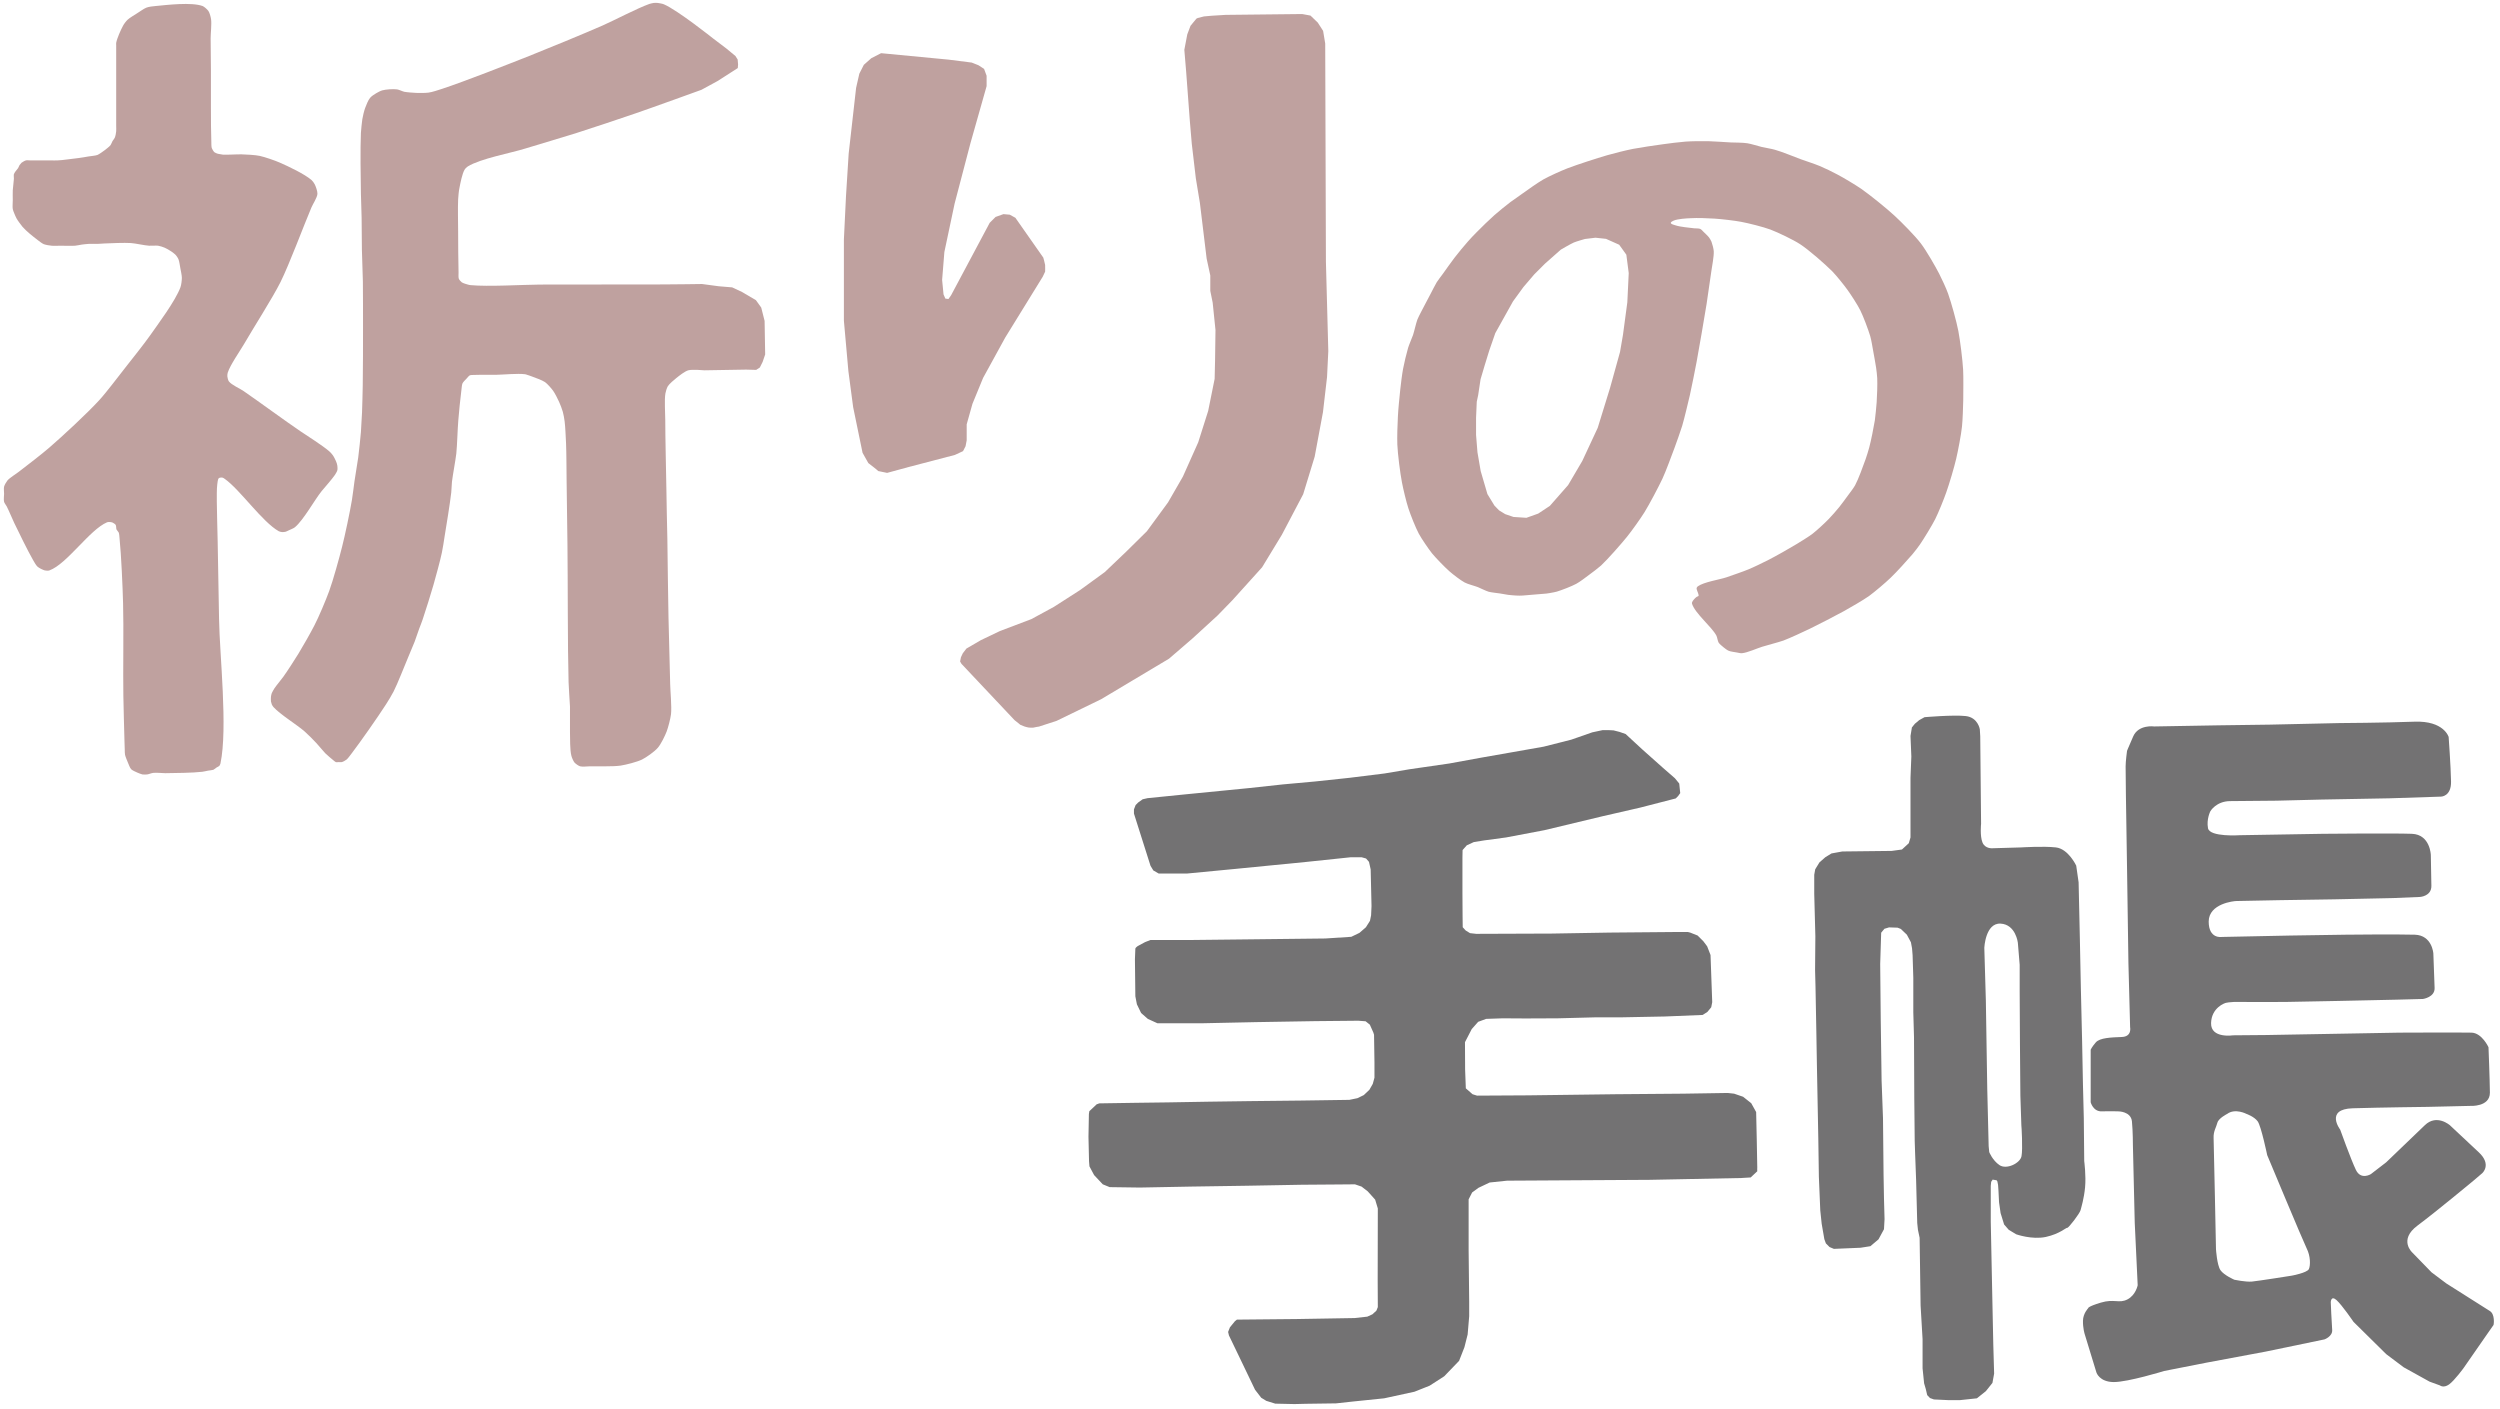 <?xml version="1.0" encoding="utf-8"?>
<!-- Generator: Adobe Illustrator 24.1.0, SVG Export Plug-In . SVG Version: 6.00 Build 0)  -->
<svg version="1.1" id="レイヤー_2" xmlns="http://www.w3.org/2000/svg" xmlns:xlink="http://www.w3.org/1999/xlink" x="0px"
	 y="0px" viewBox="0 0 1781.6 1004.4" style="enable-background:new 0 0 1781.6 1004.4;" xml:space="preserve">
<style type="text/css">
	.st0{fill:#BFA19F;}
	.st1{fill:#737273;}
</style>
<path class="st0" d="M104.2,5.5c-1.8,0.7-5,3.1-6.7,4.1c-1.7,1.1-5.1,3.1-6.5,4.4c-1,0.9-2.7,3.1-3.3,4.3c-1.6,2.9-4.3,9-4.9,12.2
	c-0.1,0.4,0,1.2,0,1.6c0,1.1,0,3.2,0,4.3c0,1.5,0,4.4,0,5.9c0,11.9,0,35.7,0,47.6c0,0.9,0.1,2.7,0,3.6c-0.1,1.2-0.5,3.5-1,4.6
	c-0.3,0.7-1.2,1.8-1.6,2.4c-0.4,0.7-0.9,2.2-1.4,2.9c-0.9,1.2-3.3,2.9-4.4,3.8c-1.2,0.9-3.6,2.6-4.9,3.2c-1.5,0.6-4.9,0.8-6.5,1.1
	c-1.7,0.3-5.1,0.9-6.8,1.1c-2.2,0.3-6.7,0.9-8.9,1.1c-1.6,0.2-4.8,0.6-6.3,0.6c-1.2,0.1-3.6,0-4.8,0c-1.6,0-4.9,0-6.5,0
	c-1.1,0-3.4,0-4.6,0c-0.9,0-2.7,0-3.6,0c-0.8,0-2.3-0.2-3,0c-0.9,0.2-2.5,1.2-3.2,1.7c-0.4,0.4-1.1,1.3-1.4,1.7
	c-0.3,0.5-0.7,1.6-1,2.1c-0.4,0.6-1.5,1.8-1.9,2.4c-0.3,0.5-1,1.4-1.1,1.9c-0.2,0.8,0,2.5,0,3.3c-0.1,2.1-0.7,6.2-0.8,8.2
	c-0.1,1.8,0,5.4,0,7.1c0,1.6-0.3,4.8,0,6.3c0.1,0.7,0.7,2.2,1,2.9c0.4,0.9,1.1,2.8,1.6,3.6c0.9,1.7,3.2,4.7,4.4,6.2
	c1.1,1.3,3.5,3.5,4.8,4.6c1.4,1.3,4.5,3.6,6,4.8c1,0.8,3.1,2.4,4.3,2.9c1.3,0.5,4.1,1,5.6,1.1c1.5,0.2,4.6,0,6.2,0
	c2.6,0,7.9,0.2,10.5,0c1.2-0.1,3.6-0.6,4.8-0.8c1.2-0.2,3.7-0.4,4.9-0.5c1.6-0.1,4.8,0,6.3,0c1.3,0,3.8-0.3,5.1-0.3
	c4.6-0.2,13.9-0.6,18.6-0.3c3.3,0.2,9.7,1.7,13,1.9c1.6,0.1,4.9-0.2,6.5,0c1.2,0.2,3.5,0.9,4.6,1.4c2,0.9,5.9,3.2,7.5,4.8
	c0.8,0.7,2,2.5,2.4,3.5c0.6,1.5,1,4.6,1.3,6.2c0.3,1.7,1.1,5.2,1.1,7c0,1.7-0.4,5.1-1,6.7c-3.5,9.6-16,26.3-21.9,34.7
	c-4,5.7-12.8,16.7-17.1,22.2c-4.7,5.9-13.8,18.1-18.9,23.6c-8.3,9.1-26.4,25.9-35.7,33.9c-5.2,4.5-16.1,12.9-21.6,17.1
	c-2,1.6-6.4,4.2-8.1,6.2c-0.8,1-2.1,3.2-2.4,4.4c-0.3,1.2,0,3.8,0,5.1c0,1.4-0.4,4.3,0,5.7c0.2,0.9,1.5,2.5,1.9,3.3
	c1.5,2.9,4,9,5.4,11.9c3.2,6.6,9.6,19.8,13.3,26.2c0.7,1.2,2.1,3.8,3.2,4.8c1.1,1,3.8,2.3,5.2,2.7c0.8,0.2,2.5,0.3,3.3,0
	c12.6-4.6,28.7-29.1,41.1-34.3c0.4-0.2,1.2-0.2,1.6-0.2c0.5,0,1.6,0.1,2.1,0.3c0.7,0.3,2,1.1,2.4,1.7c0.5,0.7,0.3,2.6,0.6,3.3
	c0.3,0.6,1.3,1.6,1.6,2.2c0.4,1,0.5,3.2,0.6,4.3c1.2,11.5,2.2,34.6,2.5,46.1c0.5,16.4-0.1,49.4,0.2,65.8c0.1,8.1,0.6,24.3,0.8,32.4
	c0,1.6,0.1,4.8,0.2,6.3c0,0.9,0,2.6,0.2,3.5c0.3,1.4,1.4,4,1.9,5.2c0.6,1.3,1.5,4.1,2.5,5.1c0.9,0.9,3.3,1.9,4.4,2.4
	c0.9,0.4,2.7,1.1,3.6,1.3c0.8,0.1,2.5,0.1,3.3,0c1.1-0.1,3.2-1,4.3-1.1c2.2-0.3,6.5,0.2,8.7,0.2c6.6-0.1,19.8-0.2,26.3-1
	c1-0.1,3.1-0.6,4.1-0.8c0.9-0.2,2.9-0.3,3.8-0.6c0.7-0.3,1.8-1.3,2.4-1.7c0.5-0.3,1.5-0.7,1.9-1.1c0.3-0.4,0.7-1.3,0.8-1.7
	c5.3-25.2-0.6-77.2-1-102.9c-0.2-14-0.7-41.9-1-55.8c-0.1-7-0.6-20.9-0.6-27.9c0-3-0.1-9.1,0.3-12.1c0.2-1.2,0.3-3.8,1.1-4.6
	c0.4-0.4,1.8-0.6,2.4-0.5c0.5,0.1,1.5,0.6,1.9,1c10.9,7.7,26.8,30.8,38.5,37.3c0.6,0.3,1.9,0.6,2.5,0.6c0.6,0,1.9-0.1,2.5-0.3
	c0.6-0.2,1.8-0.8,2.4-1.1c1-0.5,3.2-1.3,4.1-2.1c6.1-5.1,14-19.5,19-25.7c2.4-2.9,7.4-8.5,9.5-11.6c0.5-0.8,1.5-2.4,1.7-3.3
	c0.2-0.8,0.1-2.4,0-3.2c-0.1-0.9-0.6-2.5-1-3.3c-0.5-1.2-1.6-3.4-2.4-4.4c-0.5-0.8-1.8-2.1-2.5-2.7c-4.8-4.1-15.4-10.8-20.6-14.3
	c-10.2-6.9-30.1-21.5-40.3-28.5c-2.6-1.8-8.6-4.4-10.5-6.9c-0.6-0.8-1-2.7-1.1-3.6c-0.1-0.7,0.1-2.1,0.3-2.7
	c1.8-5.5,8.6-15.2,11.6-20.3c6.4-11.1,20.3-32.8,26-44.2c6.4-12.9,16.4-39.9,22-53.1c1-2.4,4.1-7,4.3-9.7c0.1-1.8-1.1-5.2-1.9-6.8
	c-0.4-0.8-1.5-2.4-2.2-3c-4.9-4.3-16.7-9.9-22.7-12.5c-3.4-1.5-10.6-4-14.3-4.8c-3.2-0.7-9.6-1-12.8-1.1c-3.4-0.1-10.1,0.4-13.5,0.2
	c-0.9-0.1-2.6-0.4-3.5-0.6c-0.7-0.2-2-0.7-2.5-1.1c-0.7-0.6-1.6-2.2-1.9-3c-0.3-1-0.3-3.1-0.3-4.1c-0.5-12.8-0.2-38.5-0.3-51.4
	c0-5.7-0.2-17-0.2-22.7c0-3.4,0.8-10.3,0.3-13.6c-0.2-1.5-1-4.6-1.9-5.9c-0.8-1.1-2.9-3-4.1-3.5c-7.9-2.9-25.3-0.8-33.6,0
	C109.3,4.4,105.8,4.8,104.2,5.5z"/>
<path class="st0" d="M272.4,64.4c-1.2,0.3-3.4,1.5-4.4,2.1c-1.2,0.7-3.5,2.2-4.3,3.3c-1.3,1.5-2.8,5.3-3.5,7.2c-0.7,1.9-1.7,6-2,8
	c-0.4,2.4-0.8,7.3-1,9.7c-0.5,10.8-0.2,32.4,0,43.2c0.1,4.3,0.4,13,0.5,17.3c0.1,5.7,0.1,17,0.2,22.7c0.1,5.7,0.6,17,0.7,22.7
	c0.1,8.1,0.1,24.3,0.1,32.5c0,10.4,0,31.2-0.2,41.7c-0.1,4.8-0.3,14.4-0.5,19.1c-0.2,3.5-0.6,10.5-0.8,14c-0.4,4.5-1.3,13.5-1.9,18
	c-0.6,4.3-2.1,12.9-2.7,17.2c-0.5,3.3-1.2,9.9-1.8,13.2c-1.4,8.4-4.9,25.1-7,33.3c-2,8-6.4,23.9-9.2,31.6
	c-2.3,6.3-7.5,18.7-10.6,24.6c-2.6,5.1-8.3,15.1-11.3,20c-2.6,4.2-7.9,12.5-10.8,16.5c-1.5,2.1-4.9,6.1-6.3,8.2
	c-0.5,0.8-1.5,2.5-1.9,3.4c-0.2,0.6-0.6,2-0.6,2.6c-0.1,0.8-0.1,2.5,0,3.4c0.1,0.6,0.4,1.6,0.6,2.1c0.2,0.5,0.8,1.5,1.2,1.9
	c4.7,5.2,16.7,12.6,22,17.2c2.3,2,6.5,6.2,8.6,8.5c1.6,1.7,4.6,5.4,6.2,7.1c1.4,1.4,4.5,4,6.1,5.3c0.4,0.3,1,0.9,1.5,1.1
	c0.5,0.2,1.6,0,2.1,0c0.6,0,1.7,0.1,2.2,0c0.9-0.2,2.6-1.2,3.4-1.8c1-0.8,2.6-3.1,3.4-4.1c6.5-8.5,18.8-26.1,24.6-35.1
	c1.5-2.3,4.3-6.9,5.5-9.3c3-5.9,7.7-18.1,10.3-24.2c1.2-2.8,3.6-8.5,4.7-11.3c0.9-2.3,2.4-7.1,3.3-9.4c0.6-1.6,1.9-4.8,2.4-6.4
	c2.1-6.1,5.9-18.4,7.7-24.6c1.6-5.7,4.8-17.2,6-23c0.6-2.8,1.5-8.5,1.9-11.3c1.3-7.9,3.9-23.7,4.8-31.7c0.2-1.9,0.3-5.7,0.5-7.6
	c0.6-5,2.5-15,3.1-20.1c0.6-5.8,0.9-17.5,1.4-23.4c0.4-5.4,1.5-16.2,2.2-21.6c0.2-1.3,0.3-3.9,0.8-5c0.5-1,2.1-2.6,2.9-3.4
	c0.6-0.6,1.6-2,2.3-2.3c0.6-0.3,2.3-0.3,2.9-0.3s3.4-0.1,4.5-0.1c2.9,0,8.6,0,11.4,0c5.2-0.1,15.5-1.1,20.6-0.4
	c0.4,0,1.1,0.3,1.4,0.4c0.3,0.1,2.6,0.8,3.5,1.2c2.4,0.9,7.2,2.6,9.3,4c1.7,1.2,4.6,4.5,5.8,6.2c1.3,1.8,3.3,5.8,4.2,7.8
	c0.8,1.7,2.2,5.3,2.7,7.2c0.5,1.7,1.1,5.1,1.3,6.9c0.5,3.9,0.8,11.7,1,15.6c0.3,6.7,0.3,20.1,0.4,26.9c0.2,11.3,0.5,34,0.6,45.4
	c0.3,24.4,0.1,73.4,0.8,97.8c0.1,4.4,0.8,13.1,1,17.4c0.1,4.5-0.1,13.5,0,18c0.1,4.3-0.1,13,1,17.1c0.3,1.3,1.4,3.8,2.2,4.8
	c0.8,0.9,2.9,2.4,4,2.7c1.7,0.5,5.2,0,7,0c5.5-0.1,16.5,0.3,21.9-0.5c3.9-0.6,11.7-2.6,15.2-4.3c3.2-1.6,9-5.7,11.3-8.4
	c2.2-2.5,5.1-8.5,6.3-11.6c1.1-2.9,2.7-9.1,3.1-12.3c0.6-5.4-0.5-16.3-0.6-21.7c-0.3-11.9-0.9-35.8-1.2-47.7
	c-0.3-13.9-0.6-41.6-0.8-55.5c-0.2-8.9-0.6-26.8-0.7-35.7c-0.2-12.3-0.8-36.9-0.8-49.2c0-4.7-0.7-14.2,0.1-18.8
	c0.2-1.3,1-3.9,1.7-5.1c1.1-1.8,4.5-4.6,6.1-5.9c2-1.6,6-4.8,8.5-5.5c2.8-0.8,11.5,0,11.5,0l29.7-0.5l7.2,0.2l2.6-1.7l2-4l1.8-5.3
	l-0.4-23.9l-2.4-9.5l-3.8-5.3l-9.9-5.8l-7-3.3l-9.6-0.8l-11.9-1.6c0,0-20.7,0.3-27.6,0.3c-22,0.1-66,0-88,0.1
	c-12.3,0.1-37,1.6-49.3,0.4c-0.4,0-1.2-0.2-1.6-0.3c-1.2-0.3-3.6-1-4.7-1.7c-0.7-0.5-1.8-1.8-2.1-2.5c-0.4-1-0.2-3.3-0.2-4.4
	c-0.2-7.2-0.3-21.7-0.3-29c0-5.8-0.3-17.4,0-23.2c0.1-2.1,0.5-6.4,1-8.5c0.6-3.2,1.9-9.7,3.5-12.5c0.4-0.8,1.7-2.1,2.4-2.5
	c9.1-5.6,30.6-9.5,40.8-12.7c9.1-2.8,27.5-8.2,36.6-11.1c10.6-3.4,31.8-10.4,42.4-14.1c11.7-4,46.7-16.7,46.7-16.7l11.4-6.2
	l14.5-9.3l0.2-2.5l-0.3-3.6l-1.6-2.5l-6.4-5.3l-9.5-7.2c0,0-25.2-20.1-35-24.3c-1-0.5-3.3-0.8-4.4-1c-0.7-0.1-2.2-0.1-3,0
	c-0.8,0.1-2.2,0.5-3,0.7c-8.7,3.1-25,11.7-33.4,15.4c-13,5.7-39.2,16.5-52.3,21.7c-15.4,6.1-46.2,18.2-62,23.4
	c-2.4,0.8-7.2,2.4-9.7,2.7c-2.2,0.3-6.6,0.3-8.8,0.2c-2.1-0.1-6.4-0.4-8.5-0.8c-1.3-0.3-3.7-1.5-5.1-1.7
	C280.3,63.3,274.9,63.7,272.4,64.4z"/>
<path class="st0" d="M627.9,37.9l-7,3.6l-5.3,4.7l-3.2,6.3l-2.3,10.1l-5.3,46.9l-1.9,30.2l-1.5,30.9v36.6v21.4l3.2,35.9l3.4,25.7
	l6.7,32.5l4.1,7.3l5.5,4.3l1.6,1.4l6.3,1.3l15.4-4.2l32.9-8.6l5.8-2.7l1.8-3.5l0.8-4.2v-7.3v-4.1l4.1-14.6l7.6-18.5l15.8-28.8
	l26.7-43.3l1.7-3.6c0,0,0.1-3.6,0-4.8c-0.2-1.3-1.3-5.2-1.3-5.2l-19.9-28.4l-4-2.2l-4.5-0.4l-5.6,2l-4.2,4.2l-27.5,51.6l-1.9,2.7
	l-2.2-0.3l-1.3-3l-1-10.3l1.6-19.9l7.3-34.5l11.3-43.1l11.5-40.6v-7.4l-1.8-4.9l-4-2.6l-4.8-1.9L676,42.5L627.9,37.9z"/>
<path class="st0" d="M852.6,13.3l-4.2,5.1l-2.3,6.1l-2.1,11l1.3,15.6l2.6,34.8l1.4,16.5l2.9,24.7l2.9,17.6l4.8,39.6l2.6,12v11
	l1.7,8.4l2,19.5l-0.3,21.7l-0.3,13.1l-4.6,22.8l-7.1,22.4l-10.9,24.4L832.4,358l-15.1,20.6l-14.9,14.7l-15.1,14.4l-17.6,12.8
	l-18.7,12l-16,8.7l-22.4,8.5l-13.6,6.5l-10.3,6l-2.6,3.4l-1.3,2.8l-0.6,3l1,1.7l37.8,40.1l4.1,3.3c0,0,2.5,1,2.9,1.2
	c0.4,0.2,2.9,0.8,3.2,0.8c0.2,0,3.1,0.2,3.4,0c0.3-0.2,3.8-0.7,3.8-0.7l12.6-4.1l31.7-15.4l48.4-28.9l16.7-14.4l17.8-16.3l10.6-10.9
	l21.2-23.5l14.1-23.2l15.2-28.9l8.2-26.8l5.9-31.7l2.9-25l0.9-18.5l-1.7-63.7L944.4,31l-1.5-9l-3.8-5.9l-5.2-5l-5.9-1.1l-54.6,0.6
	l-9.8,0.6l-5.6,0.5l-4.4,1.1L852.6,13.3z"/>
<path class="st0" d="M1399,263.4c-0.4-6.9-2.1-20.7-3.4-27.5c-1.3-6.8-5-20.1-7.3-26.6c-1.3-3.7-4.6-10.8-6.4-14.3
	c-2.9-5.6-9.2-16.5-13-21.5c-4.1-5.4-13.8-15.2-18.8-19.8c-5.6-5.2-17.5-14.8-23.8-19.2c-4.1-2.8-12.6-7.9-17-10.2
	c-3.1-1.7-9.3-4.7-12.5-6c-3.3-1.4-10.1-3.6-13.4-4.8c-4.6-1.7-13.8-5.5-18.6-6.8c-2.3-0.7-7-1.4-9.4-2c-2.5-0.6-7.5-2.2-10.1-2.6
	c-2.9-0.5-8.9-0.5-11.9-0.6c-4-0.2-12.1-0.8-16.1-0.9c-4-0.1-12,0-16,0.3c-4.1,0.3-12.2,1.3-16.3,1.9c-5.3,0.7-16,2.3-21.3,3.3
	c-4.6,0.9-13.8,3.2-18.3,4.5c-7.2,2.1-21.5,6.7-28.5,9.4c-4.4,1.7-13,5.6-17.1,7.9c-2,1.1-5.8,3.7-7.7,5c-1.7,1.2-5.1,3.6-6.8,4.8
	c-2.2,1.6-6.7,4.7-8.9,6.3c-2.9,2.2-8.6,6.8-11.3,9.2c-3.3,2.9-9.7,9.1-12.8,12.3c-1.6,1.6-4.8,4.9-6.3,6.7
	c-2.5,2.8-7.2,8.5-9.4,11.4c-2.2,2.8-6.3,8.7-8.4,11.6c-1.1,1.5-3.3,4.3-4.3,5.9c-1.2,2-3.3,6.2-4.4,8.3c-0.9,1.8-2.9,5.4-3.8,7.2
	c-1.4,2.8-4.4,8.2-5.6,11.1c-1,2.7-2.2,8.3-3.1,11c-0.8,2.3-2.8,6.8-3.5,9.1c-1.1,3.7-2.9,11.2-3.6,15c-0.7,3.6-1.6,11-2,14.7
	c-0.5,4.8-1.5,14.6-1.7,19.4c-0.3,5-0.6,14.9-0.4,19.9c0.3,6.8,2,20.3,3.3,27c0.9,4.7,3.1,14,4.6,18.5c1.5,4.6,5.1,13.7,7.4,18
	c2,3.7,6.8,10.7,9.4,14c2.8,3.4,9,9.8,12.4,12.8c2.5,2.2,7.9,6.4,10.9,8c2.2,1.2,7.1,2.4,9.4,3.3c1.9,0.8,5.7,2.7,7.7,3.3
	c1.9,0.5,5.9,0.9,7.9,1.2c1.5,0.2,4.5,0.8,5.9,1c1.4,0.2,4.3,0.4,5.7,0.5c1.2,0.1,3.6,0.1,4.8,0c3.9-0.2,15.1-1.4,15.6-1.3
	c0.6,0.1,6.6-0.9,8.7-1.5c3.6-1.1,10.6-3.8,13.9-5.6c2.4-1.3,6.8-4.6,9-6.3c2.2-1.6,6.6-4.9,8.6-6.7c5-4.7,14.2-15.2,18.5-20.5
	c3.4-4.2,9.6-12.9,12.4-17.4c3.6-5.8,9.9-17.8,12.8-23.9c2.5-5.3,6.5-16.4,8.6-21.9c1.4-3.9,4.3-11.8,5.5-15.8
	c1.6-5.4,4.2-16.5,5.5-22c1.3-5.9,3.7-17.8,4.8-23.7c1.9-10.3,5.4-30.8,7.1-41.2c0.9-5.8,2.6-17.5,3.4-23.4
	c0.5-3.5,1.9-10.6,1.7-14.2c-0.1-1.7-1-5.1-1.6-6.7c-0.3-0.8-1.2-2.3-1.7-3c-0.9-1.2-3-3.1-4-4.1c-0.6-0.6-1.6-1.8-2.4-2.1
	c-1-0.4-3.2-0.3-4.2-0.4c-3.3-0.4-10.1-1-13.3-2.1c-0.9-0.3-3.3-0.8-3.4-1.7c-0.1-0.7,1.5-1.5,2.1-1.7c2.8-1.2,9-1.6,12.1-1.7
	c4.3-0.3,12.8,0,17,0.3c4.8,0.3,14.3,1.4,19,2.3c5.3,1,15.7,3.6,20.8,5.5c5.5,2.1,16.2,7.2,21.1,10.4c6.3,4.1,17.7,14.1,23,19.4
	c3,3.1,8.4,9.8,10.9,13.3c2.5,3.5,7.2,10.7,9.1,14.6c2.2,4.4,5.6,13.6,7,18.2c0.8,2.6,1.6,7.9,2.1,10.5c0.6,3,1.6,9,2.1,12
	c0.3,1.9,0.7,5.6,0.8,7.5c0.2,4.3-0.1,12.9-0.4,17.2c-0.2,3.2-0.9,9.7-1.3,12.9c-0.8,4.9-2.7,14.5-4,19.3c-0.5,2.1-1.9,6.3-2.6,8.4
	c-1.7,4.7-5.1,14.2-7.5,18.6c-1.1,2-4,5.7-5.3,7.5c-1.5,2-4.4,6.1-6,8c-1.8,2.2-5.4,6.4-7.4,8.4c-2.7,2.8-8.4,8.1-11.5,10.5
	c-2.7,2.1-8.5,5.6-11.4,7.4c-4.9,3-15,8.7-20.1,11.3c-3.5,1.8-10.7,5.3-14.4,6.8c-3.8,1.6-11.6,4.2-15.5,5.6
	c-5.1,1.7-16,3.3-20.4,6.4c-0.3,0.2-0.8,0.8-0.9,1.2c-0.2,1.2,1.1,3.4,1.3,4.6c0,0.2,0.2,0.7,0.1,1c-0.2,0.4-1.4,0.6-1.7,1
	c-0.9,0.7-2.5,2.4-2.9,3.5c-0.1,0.3-0.2,0.8-0.1,1.1c2.1,6.9,14.1,16.5,17.4,22.8c0.6,1.2,0.9,3.9,1.6,5c0.7,1.1,2.7,2.6,3.6,3.4
	c0.8,0.7,2.6,2,3.6,2.4c1.4,0.6,4.3,0.9,5.8,1.2c0.9,0.2,2.7,0.6,3.6,0.5c3.8-0.3,10.8-3.5,14.4-4.6c3.8-1.2,11.4-3.1,15.1-4.4
	c4.8-1.8,14.2-6.2,18.8-8.4c6.2-3,18.4-9.3,24.4-12.6c4.5-2.5,13.5-7.7,17.8-10.7c4.1-3,11.9-9.6,15.5-13.1
	c4.1-3.9,11.8-12.4,15.5-16.7c1.4-1.7,4.1-5.1,5.3-6.9c3-4.4,8.5-13.4,10.9-18.1c2.3-4.6,6.2-14.2,7.9-19.1c2.1-5.9,5.7-18,7.1-24.1
	c1.3-5.6,3.5-17,4.1-22.8c0.5-4.7,0.8-14.2,0.9-18.9C1399.1,279.4,1399.3,268.7,1399,263.4z M1159.7,215.4l-3.1,23.2l-2.1,12.2
	l-7.1,25.6l-8.8,28.5l-11,23.6c0,0-9.9,16.9-10.1,17.2c-0.2,0.3-13,14.8-13,14.8l-8.3,5.5l-8.4,3l-9.2-0.6l-5.9-2l-4.4-2.7l-3.3-3.4
	l-5-8.2l-4.8-16.4l-2.3-13.4l-1-12.4v-12.1l0.5-11.5l1-4.7l1.7-11.3l2.9-9.8l3.3-10.7l4.3-12.4l12.6-22.6l7.5-10.3l7.7-9l7.6-7.6
	l11.3-10c0,0,6.8-4,9.3-5.1c1.9-0.8,7.9-2.5,7.9-2.5l7.5-0.9l7.5,0.8l9.4,4.2l5.1,7.1l1.7,13.1L1159.7,215.4z"/>
<path class="st1" d="M809.3,573.7l-1.2,3.1v3l11.8,37.2l2,3.3l3.8,2.2h20.4l34.4-3.3l49.8-4.9l32.4-3.4h7.6l3.2,0.9l2.1,2.4l1.2,5.4
	l0.6,26.1l-0.3,6.6l-0.8,3.9l-2.9,4.6l-4.6,4l-5.8,2.8l-18.5,1.2l-61.2,0.7l-36.6,0.4h-26.9l-3.8,1.5l-5.2,2.8c0,0-1.7,1.2-1.7,1.8
	c0,0.6-0.3,7.6-0.3,7.6l0.3,26.4l1.1,5.7l3,6.2l4.8,4.2l6.8,3.1h13.1h19.5l37.7-0.8l41.9-0.7l31-0.3l5.2,0.4l3,2.4l2.5,5.6l0.5,1.6
	l0.3,20V768l-1.2,4.4l-2.4,4.2l-4,3.8l-4.5,2.2l-5.8,1.2l-34,0.5l-36.9,0.4l-29.1,0.4l-29.1,0.5l-23.1,0.3l-26,0.4l-1.9,0.7
	l-5.2,4.9l-0.3,2l-0.3,16.2l0.4,17.5l0.3,3.6l3.3,6.2l6.2,6.6l4.9,2l21.5,0.3l36.8-0.7l39.8-0.6l38.8-0.7l26.2-0.2l11.7-0.1l4.7,1.6
	l4.4,3.4l5.3,5.9l1.9,6.3l-0.1,51.1l0.1,19.2l-1,2.5l-2.8,2.6l-3.7,1.7l-9,1L924,940l-41.1,0.4h-1.4l-1.4,1.1l-3.6,4.4l-0.8,2
	l-0.5,1.3l0.6,2.5l7.8,16.2l10.8,22.5l4.4,5.7l3.6,2.2l6.4,2l13.7,0.3l8-0.2l21.6-0.3l11.9-1.3l22.4-2.3l21.6-4.7l10.8-4.3l10.4-6.7
	l10.6-11l3.8-9.7l2.3-9.1l1.1-13v-10.3l-0.4-36.8v-36.2l2.5-4.9l4.5-3.3l8-3.8l12.4-1.3l101.7-0.6l65.2-1.3l6.7-0.4l4.7-4.4
	c0,0-0.1-2.6,0-2.8s-0.8-39.4-0.8-39.4l-3.5-6.3l-5.8-4.6l-6.4-2.2l-4.6-0.5l-31.6,0.5l-48.6,0.4l-62.5,0.8l-35.9,0.2l-3.2-1
	l-4.8-4.2l-0.5-13.4l-0.1-19.5l4.8-9.3l4.6-5.2l5.7-2.1l11.8-0.4l16.2,0.1l23-0.1l26.9-0.7h18.3l31.1-0.6l27-1.1l3.4-2.2l2.7-3.3
	l0.7-3.6l-1.2-33.6l-2.4-6.2l-2.7-3.6l-4.1-4.1l-5.3-2.1l-1.6-0.4h-10.2l-45.7,0.4l-41,0.7l-54,0.2l-4.4-0.5l-3.1-1.9l-2.1-2.3
	l-0.1-8l-0.1-16.2v-25.4l0.1-5.4l3-3.4l5-2.3c0,0,7.2-1.2,7.4-1.2s15.6-2.1,15.6-2.1l27.4-5.2l41.3-9.9l27-6.2l25.2-6.5l1.7-1.7
	l1.5-2.1l-0.2-1.9l-0.5-4.9l-3.1-3.8l-8.6-7.5l-14.7-13.1l-11.8-10.9l-4.3-1.5l-4.3-1.1l-3.8-0.2h-3.9l-7.5,1.6l-14.9,5.2l-19.7,5
	L1078,536l-22.8,4l-22.4,4.1l-28.3,4.1l-17.8,3l-25,3.1l-24.4,2.6l-23.1,2.1l-23.9,2.6l-45.7,4.5l-26.8,2.7l-3.5,0.8l-3.2,2.3
	L809.3,573.7z"/>
<path class="st1" d="M1485.3,827.4l-0.3-30.7l-0.6-23.7l-0.6-31l-0.9-38l-0.7-34.7l-0.9-40.5l-1.7-11.9c0,0-5.6-12-14.5-13
	s-24.6,0-24.6,0l-20.6,0.6c0,0-5.2,0.5-7.1-4.1s-1-13.3-1-13.3l-0.6-62.4l-0.3-5c0,0-1.3-8.4-10-9.4s-29.4,0.8-29.4,0.8l-3.8,2.1
	l-3.1,2.6l-2.1,2.6l-1,6.1l0.6,14.6l-0.6,15.2v34.9v7.6l-1.2,4.1l-2.5,2.3l-2.4,2.2l-7.3,1l-35.2,0.4l-7.7,1.4l-4.4,2.7l-4.2,3.7
	l-3,4.9l-0.7,3.9v13.6l0.8,30.3l-0.2,24l0.3,11.8l0.6,32.3l0.4,23.6l1,52.5l0.4,27.1l1,24l1,9.5l1.9,11l1.1,3l2.6,2.6l3.1,1.3
	l19-0.8l7-1.1l5.8-4.9l3.9-7.2l0.4-7.2l-0.4-14.7l-0.3-16.8l-0.4-40.3l-1-26.9l-0.6-42.4l-0.4-40.7l0.7-22.3l2.3-2.8l3.3-1l6.1,0.2
	l2.3,0.9l4.3,4.1l2.9,5.4l0.8,4.3l0.4,4.9l0.5,16.1v24.6l0.5,17.8l0.1,21.7l0.1,22.3l0.3,30l0.3,9.1l0.7,18.7l0.8,30.6l0.5,4.8
	l1.2,5.7l0.7,48.3l1.4,23.9v20.8l1.1,10.7l1.2,4.1l1,4.3l2,2.1l2.8,1l10.6,0.5h7.8l12.2-1.3l6.4-5.1l4.7-5.9l1.2-6.6l-0.6-20.9
	l-0.9-43.2l-0.9-44.2v-16.1v-9.4l0.3-2.9l0.9-1.3c0,0-0.3-0.3,0.5-0.2c0.8,0.1,2.4,0.4,2.4,0.4s0.6,0.6,0.6,0.8
	c0.1,0.3,0.5,2.5,0.5,2.5l0.3,4.3l0.4,8.1l1.1,7.7l2.5,8.1l3.3,3.8l5.3,3.2c0,0,11.2,4,21.1,1.9c10-2.2,14.4-6.7,15.3-6.5
	c0.9,0.2,8.9-10.2,9.5-12.6s2.4-8,3.2-16.2S1485.3,827.4,1485.3,827.4z M1440.6,824c-1,5-10.7,9.7-15.7,6.3s-7.3-9.3-7.3-9.3
	l-0.4-4.2l-1-40.8l-1-62.9l-1.1-37.7c0,0,0.8-17.8,11.6-17.2c10.8,0.6,12.3,13.6,12.3,13.6l1.3,15.8v19.2l0.2,37.9l0.3,36.1
	l0.7,21.2C1440.6,802,1441.6,819,1440.6,824z"/>
<path class="st1" d="M1774.4,934.3c-3.7-2.4-31.1-19.7-31.1-19.7l-10.5-7.9l-13.6-14c0,0-10.2-9,3.6-19.3s40-32.1,40-32.1l6.1-5.2
	c0,0,7.1-6.1-2.5-15s-20.5-19.2-20.5-19.2s-9.4-8.3-17.9,0c-8.6,8.3-27.5,26.4-27.5,26.4l-10.9,8.4c0,0-7.1,4.5-10.7-3
	s-11.2-28.7-11.2-28.7s-11.1-14.6,9-15.2c20.1-0.6,53.3-1,53.3-1l30.4-0.7c0,0,14,0.9,14-9.4c-0.1-10.2-1-32.4-1-32.4
	s-4.6-10.1-12-10.4c-7.4-0.2-51.5,0-51.5,0l-38.8,0.7l-56.1,1l-23.5,0.2c0,0-16.1,2.5-15.8-8.7c0.3-11.2,10.1-14.3,10.1-14.3
	s2.9-1,11.3-0.8c8.4,0.2,32.9,0,32.9,0l36.6-0.7l41.2-0.9l18.9-0.5c0,0,8.5-1.2,8.3-7.8s-0.9-24.6-0.9-24.6s-0.8-13-13.2-13.4
	c-12.4-0.4-49.4,0-49.4,0l-39.4,0.6l-48.7,1c0,0-9.4,1.7-9.4-11c0.1-12.8,18-14.6,19.8-14.6s30.4-0.6,30.4-0.6l39.3-0.6l41.9-0.9
	l19.2-0.8c0,0,8.2-0.5,8.1-7.9c-0.2-7.4-0.4-22-0.4-22s-0.4-14.6-13.5-15.1s-63.4,0-63.4,0l-59.2,1c0,0-21.5,1.5-22.7-5
	c-1.2-6.5,1.7-12.1,1.7-12.1s4.1-7.1,14-7.2s33-0.3,33-0.3l32-0.8l48.7-0.9l36.7-1.2c0,0,7.4-0.1,7.1-10.9
	c-0.2-10.9-1.7-31.6-1.7-31.6s-3.3-11.7-24.4-10.9c-21.2,0.8-53.6,1-53.6,1l-49.2,1.1l-36.9,0.5l-45.7,0.8c0,0-11.2-1.6-15,7.1
	c-3.8,8.7-4.4,10.3-4.4,10.3s-1,7.5-1,11c0.1,3.6,0.2,20.5,0.2,20.5l0.8,51.4l1,68.4l1.2,45.6c0,0,1.5,6.7-5.9,7
	c-7.5,0.3-15.7,0.5-18.6,3.9c-2.9,3.4-3.6,5.2-3.6,5.2v1.6v35.8c0,0,1.7,6.7,7.9,6.5c6.2-0.2,11.7,0,11.7,0s9-0.1,9.8,7.1
	c0.7,7.1,0.7,17.3,0.7,17.3l1.3,55l2.1,44.5c0,0-1.3,7-7.3,10.1s-9.4-0.6-19,2.3s-9,4-9,4s-3.6,3.7-3.7,8.9s1.2,9.4,1.2,9.4
	l8.4,27.5c0,0,2.1,6.8,12.4,6.8s35.9-7.9,35.9-7.9l30-5.9l42.3-7.9l41.9-8.7c0,0,5.9-2.1,5.5-6.8s-1-19.7-1-19.7s0.1-5.1,4.1-1.5
	s12.1,15.5,12.1,15.5l23.3,23l12.5,9.4l18.4,10.2l7.4,2.7c0,0,2.5,2.1,6.5-0.7c4-2.9,10.5-11.9,10.5-11.9l16.8-24.2l4.4-6.3
	C1777.2,943.8,1778.1,936.6,1774.4,934.3z M1645.4,904.4c-1.3,2.7-12.3,4.7-12.3,4.7s-23.9,3.8-28.3,4.2c-4.4,0.4-12.5-1.3-12.5-1.3
	s-7.4-3.2-9.9-6.8c-2.5-3.6-3.2-15-3.2-15s-1.5-74.6-1.7-79.3s1.9-7.6,2.7-10.8s7-6.3,7-6.3c5.7-4.2,13.7,0,13.7,0s5.5,1.9,8,5.3
	c2.5,3.4,6.8,24.1,6.8,24.1s25.4,60.9,28.1,66.4C1646.6,895.1,1646.6,901.7,1645.4,904.4z"/>
</svg>
